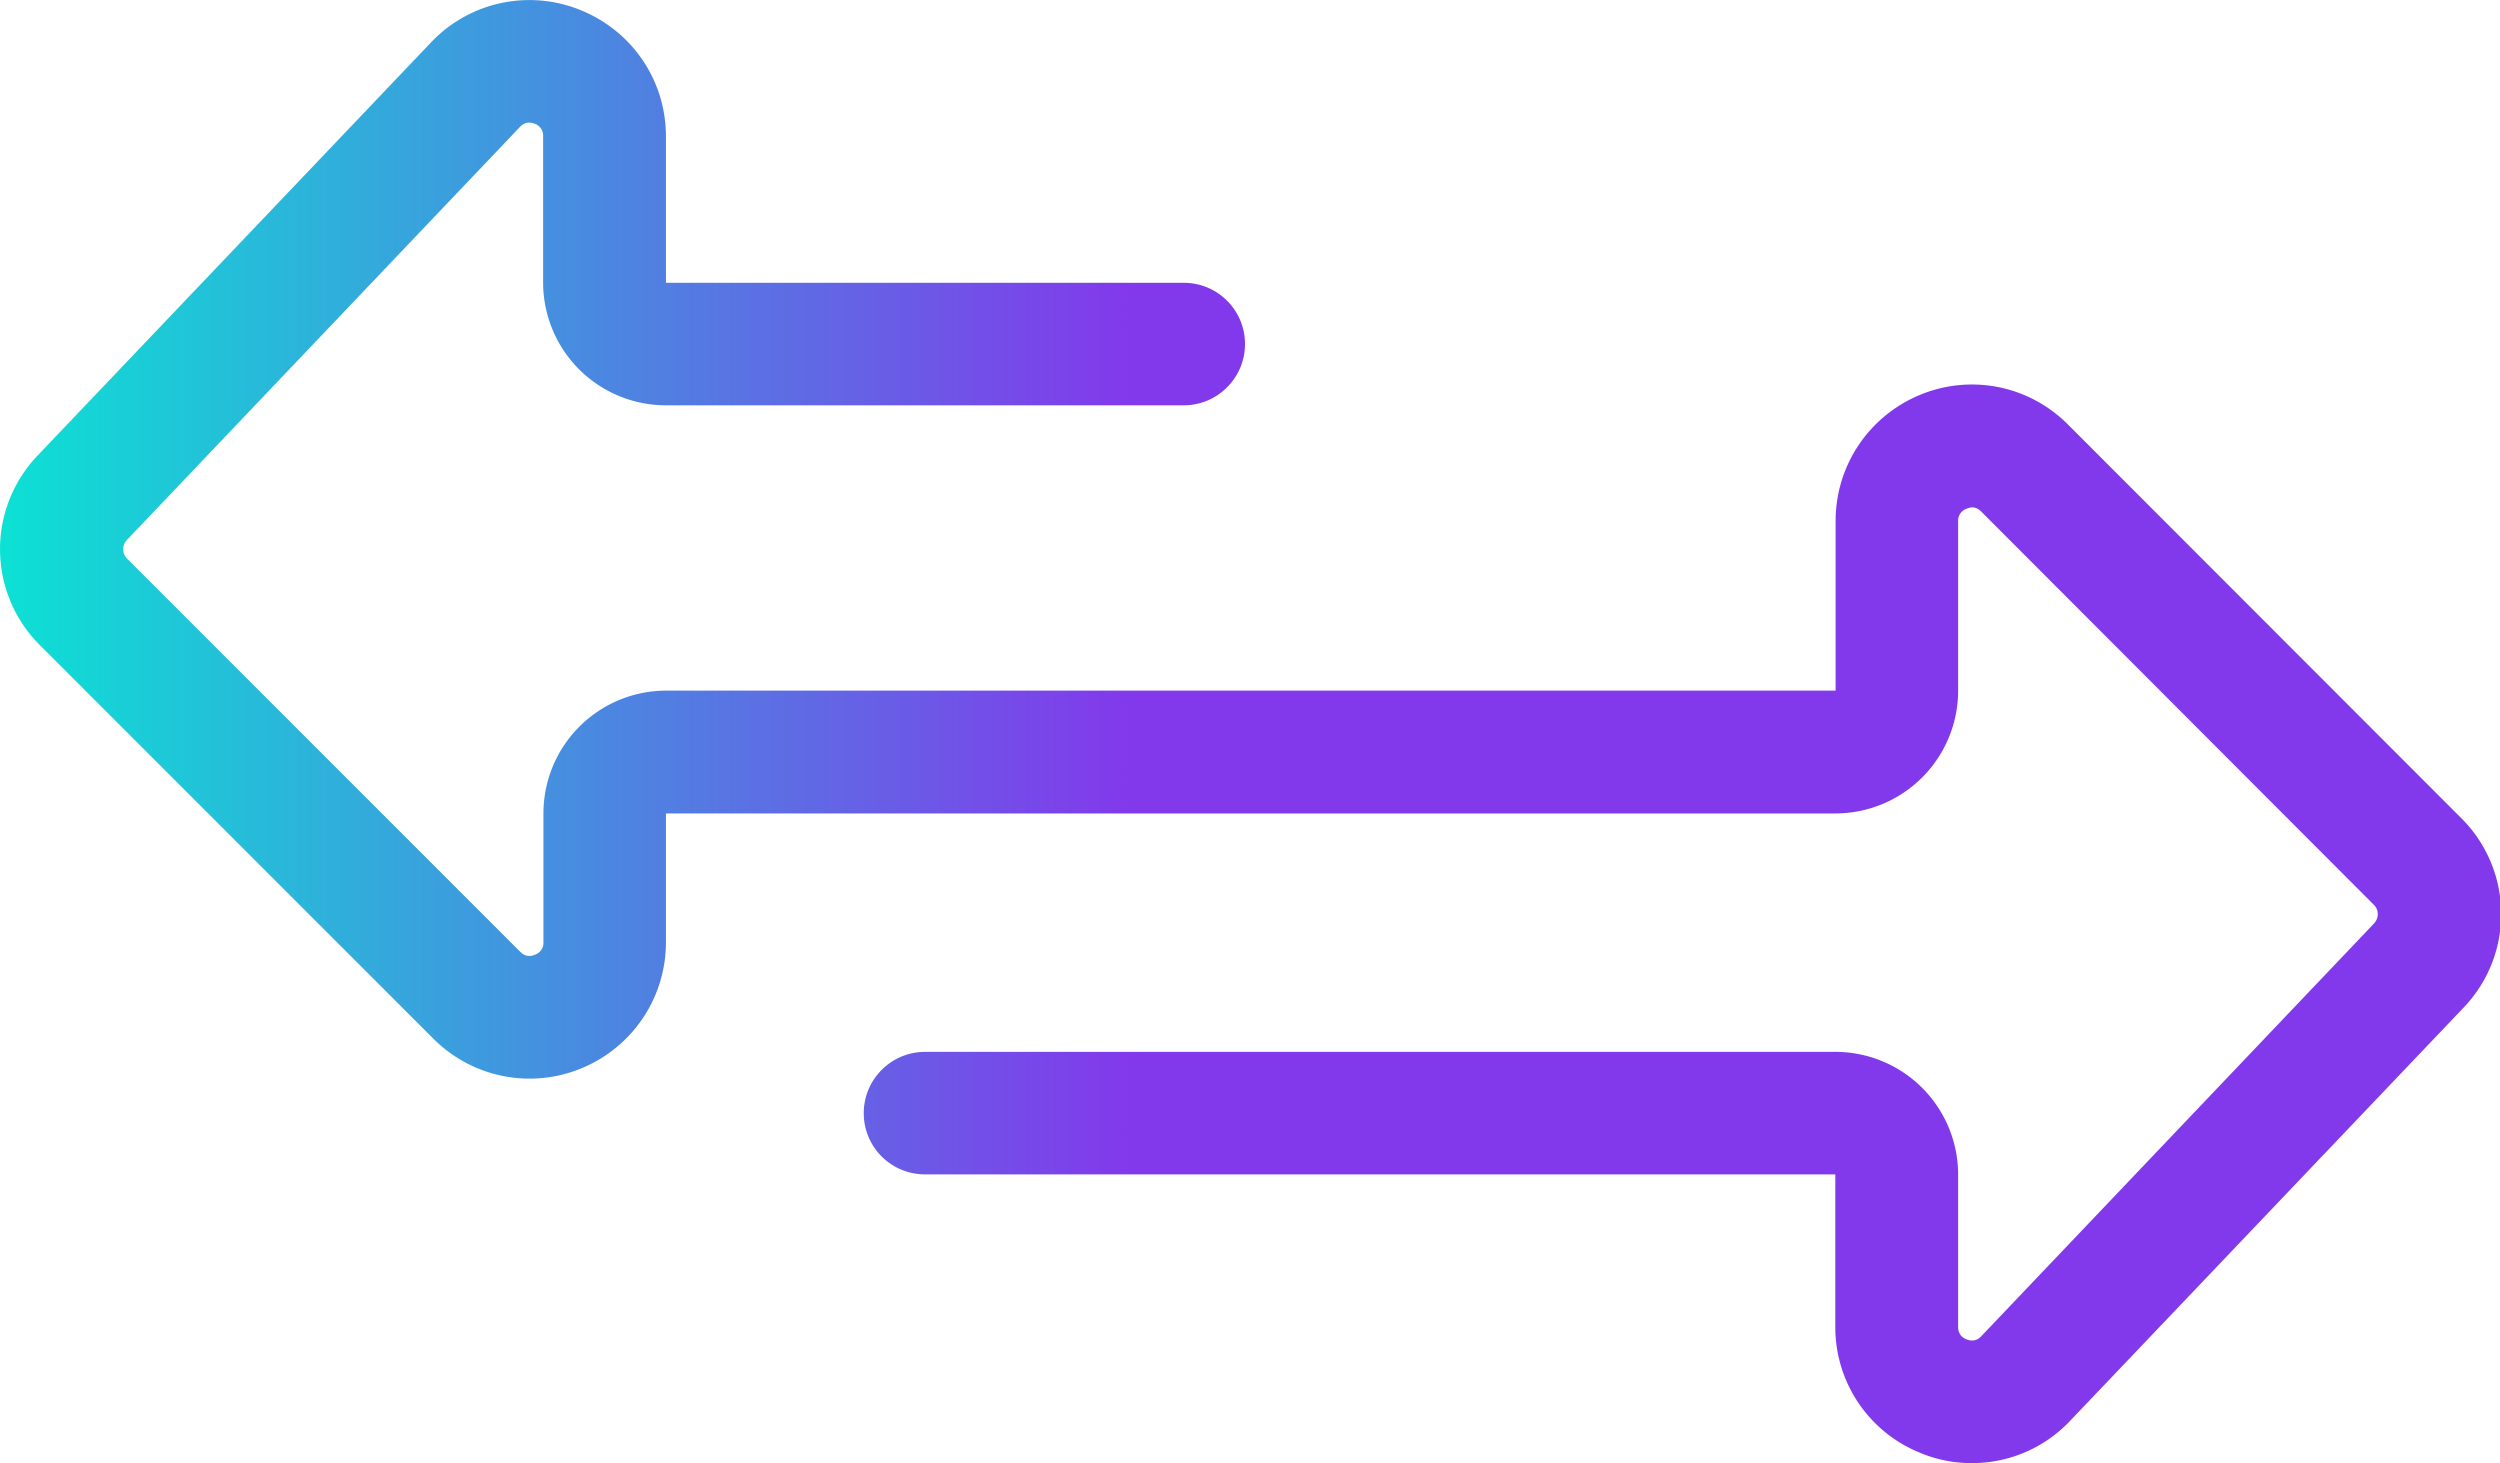 <svg xmlns="http://www.w3.org/2000/svg" id="&#x5716;&#x5C64;_1" x="0" y="0" viewBox="0 0 80 46.82" style="enable-background:new 0 0 80 46.82" xml:space="preserve"><style>.st1{fill:url(#SVGID_00000129894564819441623410000014763184745885483653_)}.st2{fill:url(#SVGID_00000155856058080243873060000004563974594601760447_)}.st3{fill:url(#SVGID_00000163769811902048851210000005217672594127080349_)}.st4{fill:url(#SVGID_00000028295105100878210280000010186943164046938814_)}.st5{fill:url(#SVGID_00000122692499489836662080000001333333842069125506_)}.st6{fill:url(#SVGID_00000104701243781502089030000016585120822527779519_)}.st7{fill:url(#SVGID_00000048461847655935273570000005364619689846468248_)}.st8{fill:#0ce1d4}.st9{fill:url(#SVGID_00000007391622659295540590000001218564399803561105_)}.st10{fill:url(#SVGID_00000069369627486468350190000008738283870313195693_)}.st11{fill:url(#SVGID_00000028295636043290384260000007725992208717727671_)}.st12{fill:url(#SVGID_00000103229705029260706870000002220065911822322336_)}.st13{fill:url(#SVGID_00000152241112659521273200000013625327915339998612_)}.st14{fill:#00e6d6}.st15{fill:url(#SVGID_00000052069250725425528030000017067217963177103236_)}.st16{fill:url(#SVGID_00000052825974031593604150000011182625840360693150_)}.st17{fill:url(#SVGID_00000129901267468355787110000005679192456702775959_)}</style><switch><g><linearGradient id="SVGID_1_" gradientUnits="userSpaceOnUse" x1="0" y1="23.411" x2="80.04" y2="23.411"><stop offset="0" style="stop-color:#0ce1d4"></stop><stop offset=".452" style="stop-color:#8239eb"></stop></linearGradient><path d="M63.1 46.82c-.55 0-1.1-.1-1.63-.32a4.33 4.33 0 0 1-2.74-4.05v-4.87H29.6c-1.09 0-1.96-.88-1.96-1.96s.88-1.96 1.96-1.96h29.13a3.93 3.93 0 0 1 3.93 3.93v4.87c0 .19.09.33.27.4.18.07.34.04.47-.1l12.57-13.21c.16-.17.16-.44-.01-.6L63.4 16.37c-.14-.14-.29-.17-.47-.09a.4.4 0 0 0-.27.4v5.42a3.93 3.93 0 0 1-3.93 3.93H21.31v4.12c0 1.77-1.06 3.35-2.69 4.03-1.63.68-3.5.31-4.75-.94L1.29 20.66a4.337 4.337 0 0 1-.08-6.09L13.79 1.36A4.334 4.334 0 0 1 18.57.32c1.66.67 2.74 2.25 2.74 4.05v4.68h16.57c1.09 0 1.96.88 1.96 1.96s-.88 1.96-1.96 1.96H21.31a3.93 3.93 0 0 1-3.93-3.93V4.36a.4.4 0 0 0-.27-.4c-.18-.07-.34-.04-.47.1L4.06 17.28c-.16.17-.16.43.01.6l12.58 12.58c.13.13.29.17.47.09a.4.4 0 0 0 .27-.4v-4.12a3.93 3.93 0 0 1 3.93-3.93h37.42v-5.43c0-1.77 1.06-3.35 2.69-4.03 1.63-.68 3.5-.31 4.75.95l12.57 12.58a4.328 4.328 0 0 1 .07 6.09l-12.57 13.2c-.84.89-1.98 1.36-3.15 1.36z" style="fill:url(#SVGID_1_)"></path></g></switch></svg>